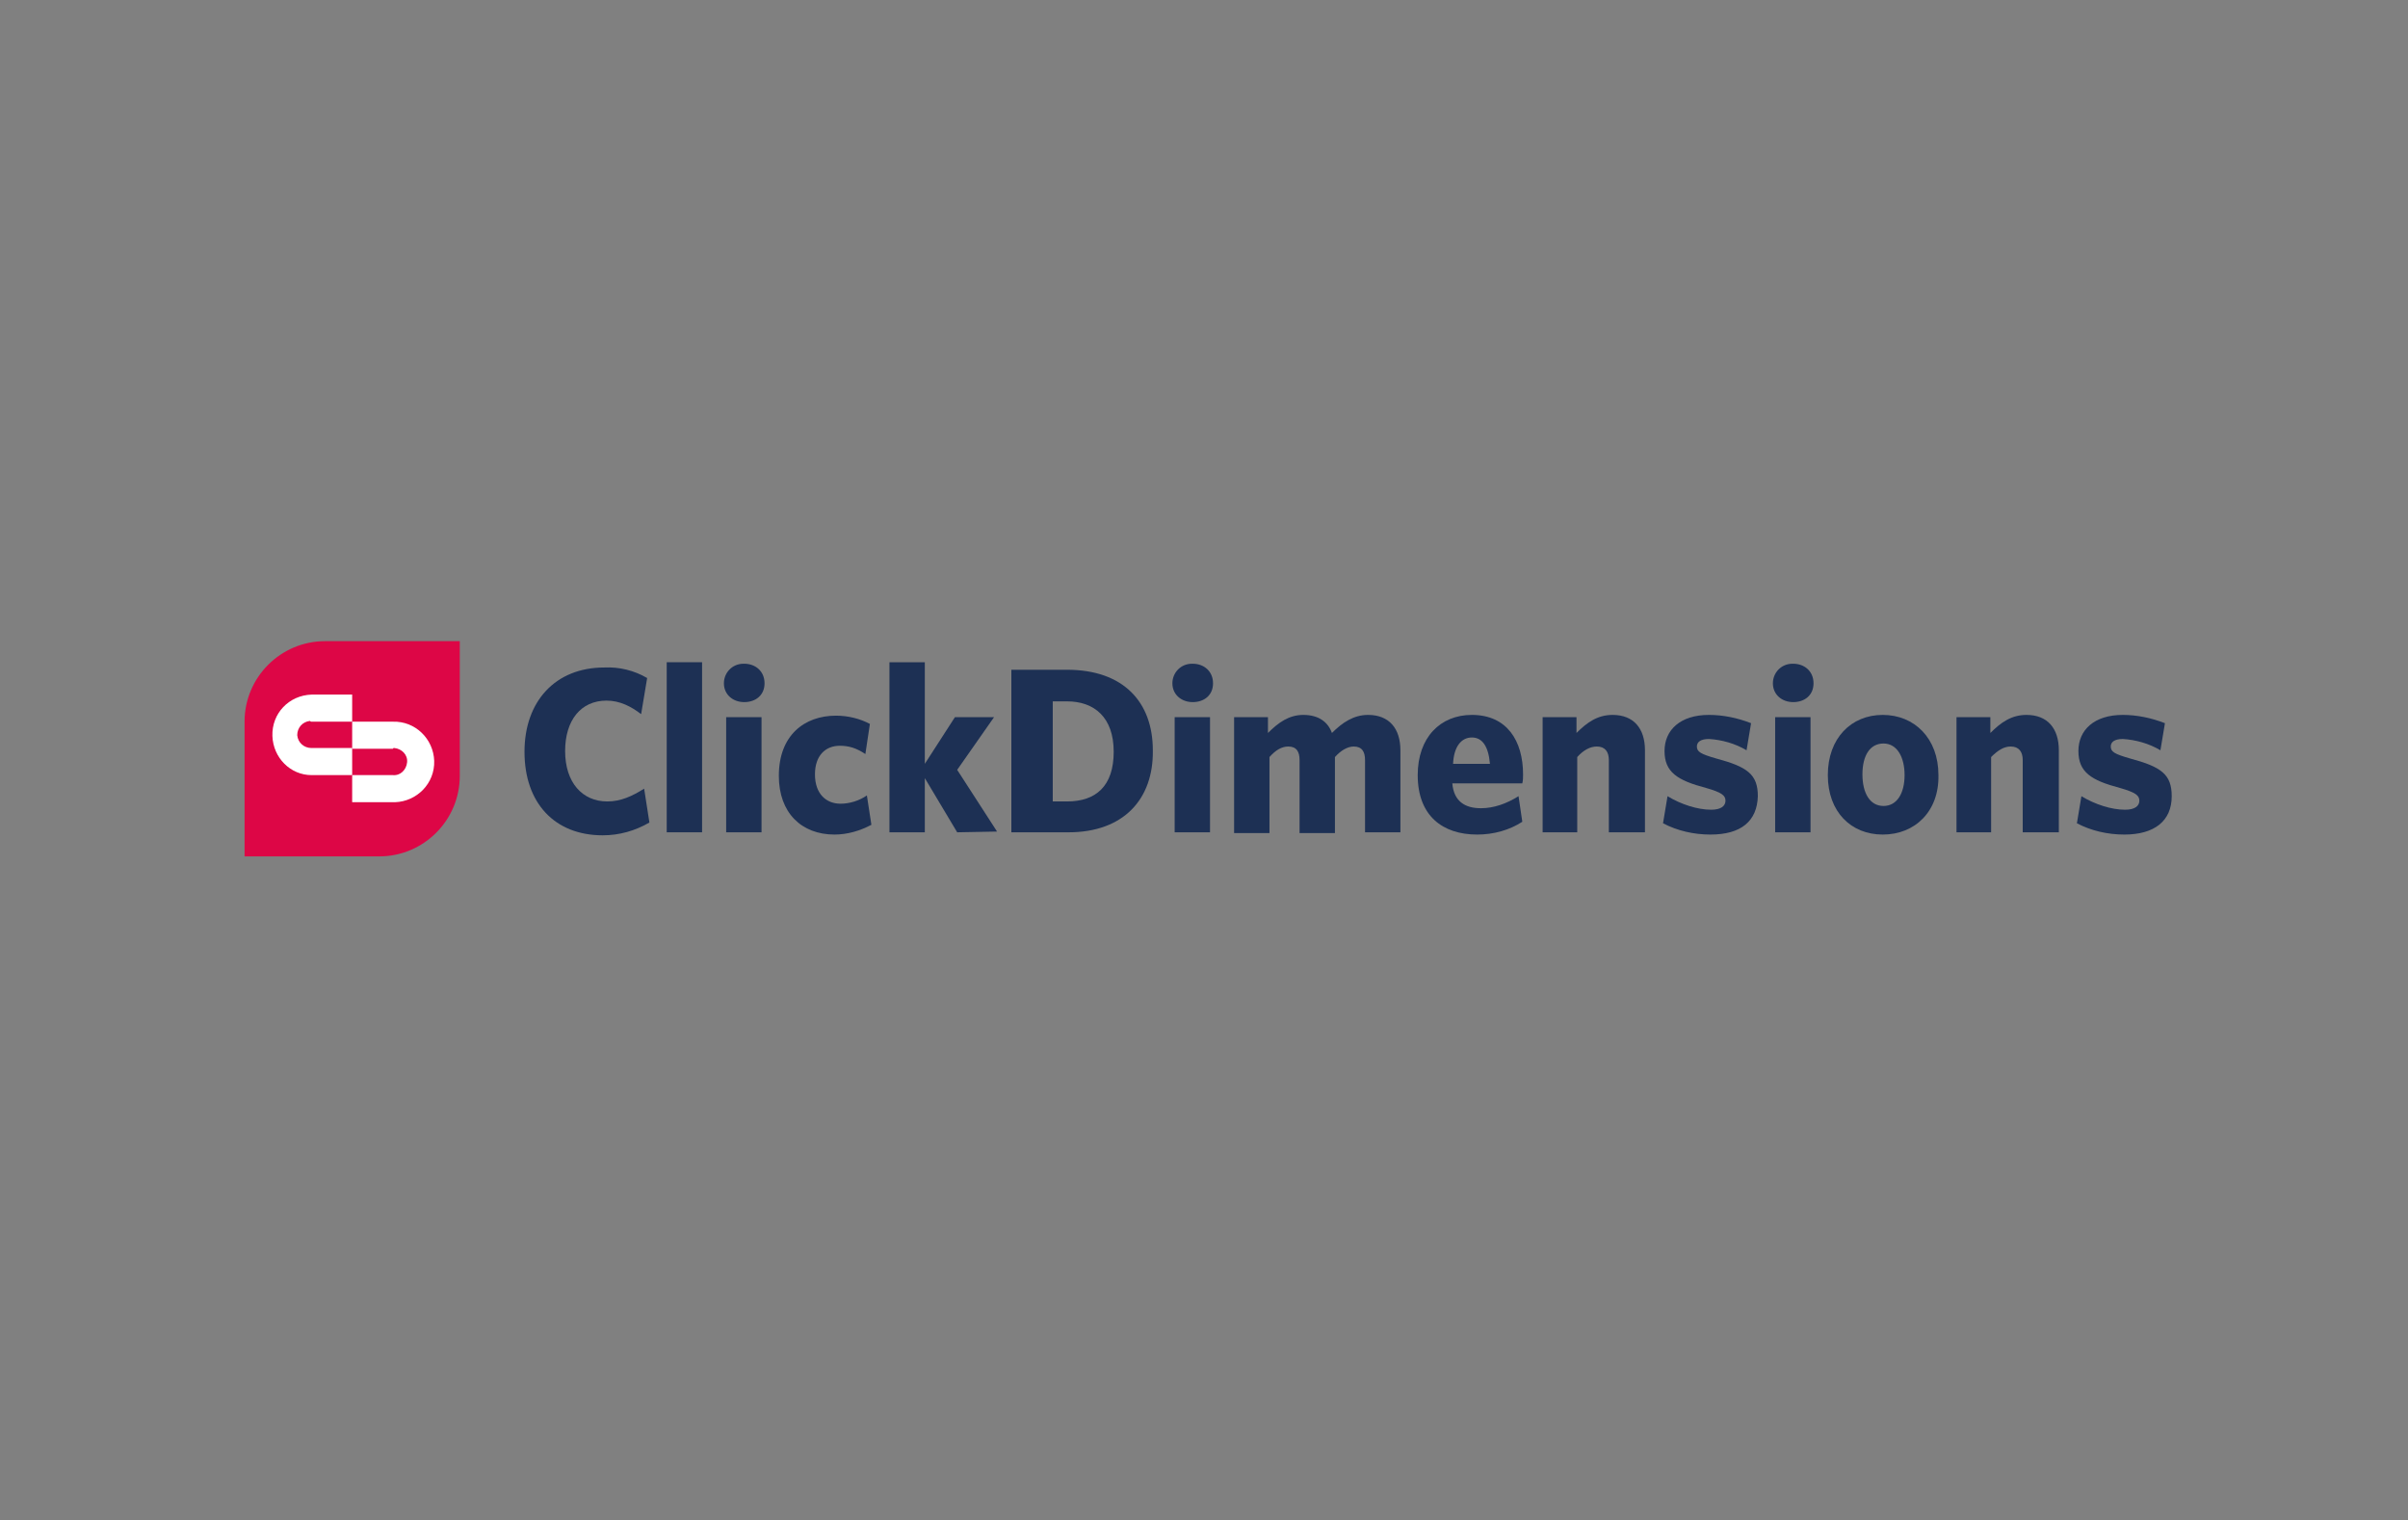 <svg xmlns="http://www.w3.org/2000/svg" xmlns:xlink="http://www.w3.org/1999/xlink" id="Ebene_2" x="0px" y="0px" viewBox="0 0 320 202" style="enable-background:new 0 0 320 202;" xml:space="preserve"><rect x="0" y="0" width="320" height="202" fill="#808080" stroke="none"/><style type="text/css">	.st0{fill:#1D3054;}	.st1{fill:#DD0646;}	.st2{fill:#FFFFFF;}	.st3{fill:none;}</style><path class="st0" d="M80.1,111c-6.4,0-10.4-4.3-10.4-11.1c0-6.7,4.1-11.2,10.6-11.2c2-0.1,4,0.4,5.7,1.4l-0.8,4.8 c-1.3-1-2.8-1.8-4.6-1.8c-3.4,0-5.5,2.6-5.5,6.7c0,4.2,2.3,6.7,5.6,6.7c1.8,0,3.3-0.7,4.9-1.7l0.7,4.5C84.4,110.4,82.3,111,80.1,111 z"></path><path class="st0" d="M88.6,110.6V88h4.7v22.6H88.6z"></path><path class="st0" d="M98.9,93.3c-1.5,0-2.7-1-2.7-2.5c0-1.4,1.1-2.6,2.6-2.6c0,0,0.1,0,0.1,0c1.5,0,2.7,1,2.7,2.6 S100.4,93.3,98.9,93.3z M96.5,110.6V95.3h4.7v15.3H96.5z"></path><path class="st0" d="M110.9,110.9c-4.4,0-7.4-2.9-7.4-7.8c0-5.4,3.4-8,7.6-8c1.6,0,3.2,0.4,4.5,1.1l-0.6,4c-1.2-0.8-2.2-1.1-3.4-1.1 c-1.9,0-3.3,1.3-3.3,3.8c0,2.6,1.5,3.9,3.4,3.9c1.2,0,2.5-0.4,3.5-1.1l0.6,3.9C114.3,110.4,112.6,110.9,110.9,110.9z"></path><path class="st0" d="M127.2,110.6l-4.3-7.2v7.2h-4.7V88h4.7v13.5l4-6.2h5.2l-4.9,7l5.3,8.2L127.2,110.6L127.2,110.6z"></path><path class="st0" d="M142,110.6h-7.6V89h7.4c7.5,0,11.4,4.3,11.4,10.7C153.3,106.2,149.3,110.6,142,110.6z M141.8,93.2h-1.9v13.3 h1.9c3.8,0,6.2-2,6.2-6.6C148,95.3,145.4,93.2,141.8,93.2L141.8,93.2z"></path><path class="st0" d="M158.5,93.3c-1.5,0-2.7-1-2.7-2.5c0-1.4,1.1-2.6,2.6-2.6c0,0,0.1,0,0.1,0c1.5,0,2.7,1,2.7,2.6 S160,93.3,158.5,93.3z M156.1,110.6V95.3h4.7v15.3H156.1z"></path><path class="st0" d="M181.4,110.6V101c0-1.1-0.4-1.8-1.5-1.8c-0.8,0-1.7,0.5-2.5,1.4v10.1h-4.7V101c0-1.1-0.4-1.8-1.5-1.8 c-0.9,0-1.7,0.5-2.5,1.4v10.1H164V95.3h4.5v2.1c1.4-1.4,2.8-2.4,4.7-2.4c2.1,0,3.3,1,3.8,2.4c1.4-1.4,2.9-2.4,4.8-2.4 c2.8,0,4.3,1.8,4.3,4.7v10.9L181.4,110.6L181.4,110.6z"></path><path class="st0" d="M213.8,110.6V101c0-1.1-0.5-1.8-1.6-1.8c-0.9,0-1.8,0.5-2.6,1.4v10H205V95.3h4.5v2.1c1.4-1.4,2.8-2.4,4.8-2.4 c2.8,0,4.3,1.8,4.3,4.7v10.9L213.8,110.6L213.8,110.6z"></path><path class="st0" d="M238.3,93.3c-1.5,0-2.7-1-2.7-2.5c0-1.4,1.1-2.6,2.6-2.6c0,0,0.1,0,0.1,0c1.5,0,2.7,1,2.7,2.6 S239.8,93.3,238.3,93.3z M235.9,110.6V95.3h4.7v15.3H235.9z"></path><path class="st0" d="M250.2,110.9c-4.2,0-7.3-3-7.3-7.9c0-4.9,3.1-8,7.3-8s7.4,3.1,7.4,8C257.7,107.8,254.5,110.9,250.2,110.9z  M250.3,98.8c-1.8,0-2.8,1.6-2.8,4.1c0,2.5,1,4.2,2.8,4.2c1.8,0,2.8-1.7,2.8-4.1S252.1,98.8,250.3,98.8L250.3,98.8z"></path><path class="st0" d="M227.3,110.9c-2.2,0-4.4-0.5-6.3-1.5l0.6-3.6c1.8,1.1,4,1.8,5.8,1.8c1.3,0,1.9-0.5,1.9-1.2s-0.5-1.1-2.6-1.7 c-3.8-1-5.5-2.1-5.5-4.9s2.1-4.8,5.9-4.8c1.9,0,3.8,0.4,5.6,1.1l-0.6,3.6c-1.5-0.9-3.3-1.4-5-1.5c-1.1,0-1.6,0.4-1.6,1 c0,0.7,0.5,1,2.6,1.6c4.1,1.1,5.5,2.1,5.5,5C233.5,109.1,231.4,110.9,227.3,110.9z"></path><path class="st0" d="M282.3,110.9c-2.2,0-4.4-0.5-6.3-1.5l0.6-3.6c1.8,1.1,4,1.8,5.8,1.8c1.3,0,1.9-0.5,1.9-1.2s-0.5-1.1-2.6-1.7 c-3.8-1-5.5-2.1-5.5-4.9s2.1-4.8,5.9-4.8c1.9,0,3.8,0.4,5.6,1.1l-0.6,3.6c-1.5-0.9-3.3-1.4-5-1.5c-1.1,0-1.6,0.4-1.6,1 c0,0.7,0.5,1,2.6,1.6c4.1,1.1,5.5,2.1,5.5,5C288.6,109.1,286.3,110.9,282.3,110.9z"></path><path class="st0" d="M268.8,110.6V101c0-1.1-0.5-1.8-1.6-1.8c-0.9,0-1.7,0.5-2.6,1.4v10H260V95.3h4.5v2.1c1.4-1.4,2.8-2.4,4.8-2.4 c2.8,0,4.3,1.8,4.3,4.7v10.9L268.8,110.6L268.8,110.6z"></path><path class="st0" d="M196.3,110.9c-4.6,0-7.9-2.5-7.9-7.9c0-5,3-8,7.2-8c4.7,0,6.8,3.5,6.8,7.9c0,0.4,0,0.8-0.1,1.2h-9.3 c0.2,2.4,1.7,3.3,3.8,3.3c1.7,0,3.4-0.6,5-1.6l0.5,3.4C200.6,110.3,198.5,110.9,196.3,110.9z M193.1,101.5h4.9 c-0.2-2.3-1-3.5-2.4-3.5C194.2,98,193.2,99.2,193.1,101.5L193.1,101.5z"></path><path class="st1" d="M43.2,85.2c-5.9,0-10.7,4.8-10.7,10.7v17.9h17.9c5.9,0,10.7-4.8,10.7-10.7c0,0,0,0,0,0l0,0V85.2H43.2L43.2,85.2 z"></path><path class="st2" d="M41.4,95.9h5.4v-3.6h-5.4c-3,0.1-5.3,2.5-5.2,5.5c0.1,2.9,2.4,5.2,5.2,5.2h5.4v-3.6h-5.4c-1,0-1.8-0.7-1.9-1.7 c0-1,0.7-1.8,1.7-1.9C41.3,95.9,41.3,95.9,41.4,95.9z"></path><path class="st2" d="M52.2,99.5h-5.4v-3.6h5.4c3-0.1,5.4,2.3,5.5,5.2c0.1,3-2.3,5.4-5.2,5.5c-0.1,0-0.2,0-0.3,0h-5.4v-3.6h5.4 c1,0.1,1.8-0.7,1.9-1.7c0.1-1-0.7-1.8-1.7-1.9c0,0-0.1,0-0.1,0L52.2,99.5L52.2,99.5z"></path><rect x="24.5" y="79.2" class="st3" width="272" height="40.5"></rect></svg>